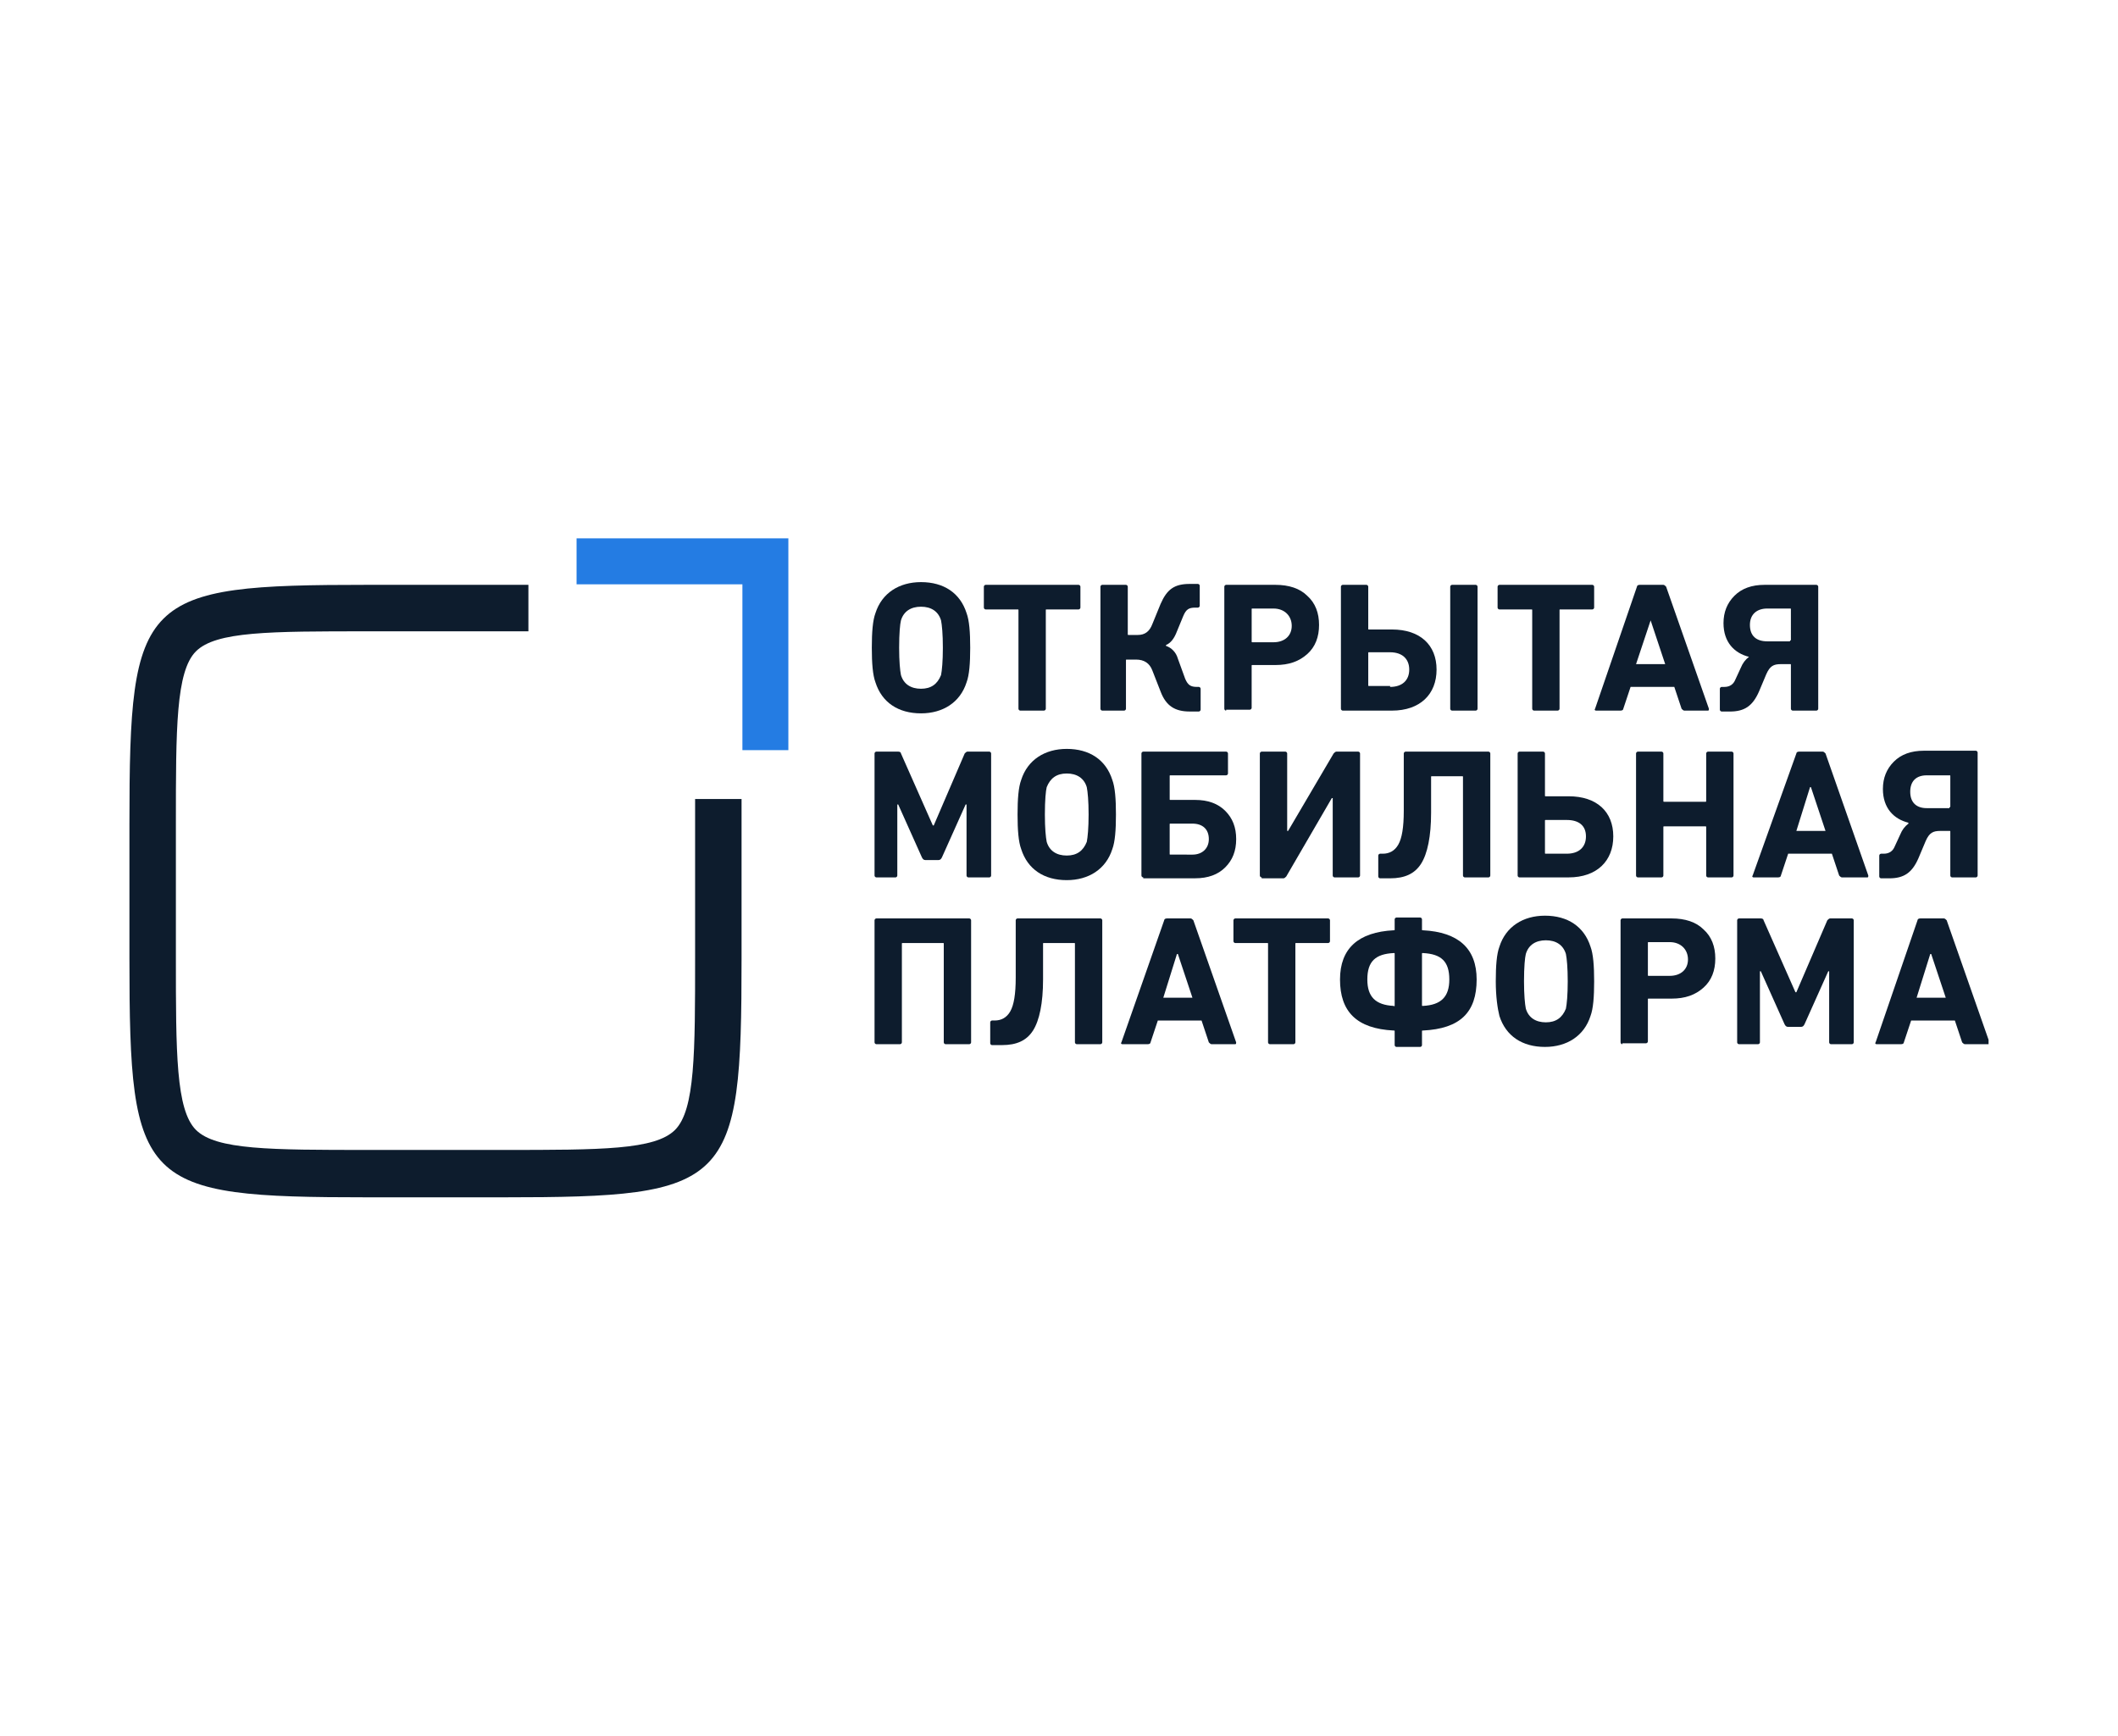 <?xml version="1.0" encoding="UTF-8" standalone="no"?> <svg xmlns:dc="http://purl.org/dc/elements/1.1/" xmlns:cc="http://creativecommons.org/ns#" xmlns:rdf="http://www.w3.org/1999/02/22-rdf-syntax-ns#" xmlns:svg="http://www.w3.org/2000/svg" xmlns="http://www.w3.org/2000/svg" xmlns:sodipodi="http://sodipodi.sourceforge.net/DTD/sodipodi-0.dtd" xmlns:inkscape="http://www.inkscape.org/namespaces/inkscape" width="360" height="295" viewBox="0 0 180 147.5" fill="none" version="1.1" id="svg65" sodipodi:docname="1.svg" inkscape:version="1.0.2 (e86c870879, 2021-01-15)"><g clip-path="url(#clip0)" id="g58" transform="translate(11,45.75)"><path d="m 151.962,32.454 c 0,-0.077 0.077,-0.155 0.232,-0.155 h 2.013 c 0.077,0 0.155,0.077 0.232,0.155 l 3.638,10.379 c 0,0.077 0,0.155 -0.077,0.155 h -2.013 c -0.077,0 -0.155,-0.077 -0.232,-0.155 l -0.619,-1.859 h -3.716 l -0.619,1.859 c 0,0.077 -0.078,0.155 -0.233,0.155 h -2.09 c -0.077,0 -0.155,-0.077 -0.077,-0.155 z m -0.078,6.584 h 2.478 l -1.239,-3.718 h -0.078 z" fill="#0d1c2d" id="path2"></path><path d="m 136.789,42.988 c -0.078,0 -0.155,-0.077 -0.155,-0.155 V 32.454 c 0,-0.077 0.077,-0.155 0.155,-0.155 h 1.858 c 0.154,0 0.232,0.077 0.232,0.155 l 2.709,6.119 h 0.078 l 2.632,-6.119 c 0.077,-0.077 0.155,-0.155 0.232,-0.155 h 1.858 c 0.077,0 0.155,0.077 0.155,0.155 v 10.379 c 0,0.077 -0.078,0.155 -0.155,0.155 h -1.781 c -0.077,0 -0.154,-0.077 -0.154,-0.155 v -6.041 h -0.078 l -2.013,4.492 c -0.077,0.155 -0.154,0.232 -0.309,0.232 h -1.084 c -0.155,0 -0.232,-0.077 -0.31,-0.232 l -2.012,-4.492 h -0.078 v 6.041 c 0,0.077 -0.077,0.155 -0.155,0.155 z" fill="#0d1c2d" id="path4"></path><path d="m 126.88,42.988 c -0.077,0 -0.155,-0.077 -0.155,-0.155 V 32.454 c 0,-0.077 0.078,-0.155 0.155,-0.155 h 4.18 c 1.161,0 2.09,0.31 2.71,0.929 0.696,0.62 1.006,1.472 1.006,2.479 0,1.007 -0.31,1.859 -1.006,2.478 -0.697,0.62 -1.549,0.929 -2.71,0.929 h -1.935 c -0.078,0 -0.078,0 -0.078,0.077 v 3.563 c 0,0.077 -0.077,0.155 -0.154,0.155 h -2.013 z m 4.025,-5.809 c 0.929,0 1.549,-0.542 1.549,-1.394 0,-0.852 -0.62,-1.472 -1.549,-1.472 h -1.78 c -0.078,0 -0.078,0 -0.078,0.077 v 2.711 c 0,0.077 0,0.077 0.078,0.077 z" fill="#0d1c2d" id="path6"></path><path d="m 87.941,32.454 c 0,-0.077 0.077,-0.155 0.232,-0.155 h 2.013 c 0.077,0 0.155,0.077 0.232,0.155 l 3.638,10.379 c 0,0.077 0,0.155 -0.077,0.155 h -2.013 c -0.077,0 -0.155,-0.077 -0.232,-0.155 l -0.619,-1.859 h -3.716 l -0.619,1.859 c 0,0.077 -0.077,0.155 -0.232,0.155 H 84.38 c -0.077,0 -0.155,-0.077 -0.077,-0.155 z m -0.077,6.584 h 2.477 l -1.239,-3.718 h -0.077 z" fill="#0d1c2d" id="path8"></path><path d="m 96.921,42.988 c -0.077,0 -0.155,-0.077 -0.155,-0.155 v -8.365 c 0,-0.077 0,-0.077 -0.077,-0.077 h -2.709 c -0.077,0 -0.155,-0.077 -0.155,-0.155 v -1.781 c 0,-0.077 0.077,-0.155 0.155,-0.155 h 7.896 c 0.077,0 0.154,0.077 0.154,0.155 v 1.781 c 0,0.077 -0.077,0.155 -0.154,0.155 h -2.71 c -0.077,0 -0.077,0 -0.077,0.077 v 8.365 c 0,0.077 -0.077,0.155 -0.155,0.155 z" fill="#0d1c2d" id="path10"></path><path d="m 73.31,43.065 c -0.077,0 -0.155,-0.077 -0.155,-0.155 v -1.782 c 0,-0.077 0.077,-0.155 0.155,-0.155 h 0.232 c 0.542,0 1.006,-0.232 1.316,-0.774 0.31,-0.542 0.464,-1.472 0.464,-2.866 v -4.88 c 0,-0.077 0.077,-0.155 0.155,-0.155 h 7.045 c 0.077,0 0.155,0.077 0.155,0.155 v 10.379 c 0,0.077 -0.077,0.155 -0.155,0.155 h -2.013 c -0.077,0 -0.155,-0.077 -0.155,-0.155 v -8.365 c 0,-0.077 0,-0.077 -0.077,-0.077 h -2.555 c -0.077,0 -0.077,0 -0.077,0.077 v 3.021 c 0,2.014 -0.31,3.485 -0.852,4.337 -0.542,0.852 -1.393,1.239 -2.632,1.239 z" fill="#0d1c2d" id="path12"></path><path d="m 63.479,42.988 c -0.077,0 -0.155,-0.077 -0.155,-0.155 V 32.454 c 0,-0.077 0.077,-0.155 0.155,-0.155 h 7.896 c 0.077,0 0.155,0.077 0.155,0.155 v 10.379 c 0,0.077 -0.077,0.155 -0.155,0.155 h -2.013 c -0.077,0 -0.155,-0.077 -0.155,-0.155 v -8.365 c 0,-0.077 0,-0.077 -0.077,-0.077 h -3.406 c -0.077,0 -0.077,0 -0.077,0.077 v 8.365 c 0,0.077 -0.077,0.155 -0.155,0.155 z" fill="#0d1c2d" id="path14"></path><path d="m 107.681,43.22 c -0.077,0 -0.154,-0.077 -0.154,-0.155 v -1.162 c 0,-0.077 0,-0.077 -0.078,-0.077 -3.174,-0.155 -4.567,-1.627 -4.567,-4.337 0,-2.634 1.548,-4.028 4.567,-4.183 0.078,0 0.078,0 0.078,-0.077 v -0.852 c 0,-0.077 0.077,-0.155 0.154,-0.155 h 2.013 c 0.078,0 0.155,0.077 0.155,0.155 v 0.852 c 0,0.077 0,0.077 0.077,0.077 3.02,0.155 4.568,1.549 4.568,4.183 0,2.788 -1.394,4.183 -4.568,4.337 -0.077,0 -0.077,0 -0.077,0.077 v 1.162 c 0,0.077 -0.077,0.155 -0.155,0.155 z m -0.154,-3.563 v -4.338 c 0,-0.077 0,-0.077 -0.078,-0.077 -1.548,0.077 -2.245,0.697 -2.245,2.246 0,1.472 0.697,2.169 2.245,2.246 0.078,0.077 0.078,0 0.078,-0.077 z m 4.644,-2.169 c 0,-1.549 -0.696,-2.169 -2.245,-2.246 -0.077,0 -0.077,0 -0.077,0.077 v 4.338 c 0,0.077 0,0.077 0.077,0.077 1.549,-0.077 2.245,-0.775 2.245,-2.246 z" fill="#0d1c2d" id="path16"></path><path d="m 116.12,37.643 c 0,-1.317 0.077,-2.324 0.309,-2.943 0.542,-1.704 2.013,-2.634 3.871,-2.634 1.935,0 3.329,0.929 3.871,2.634 0.232,0.62 0.309,1.627 0.309,2.943 0,1.317 -0.077,2.324 -0.309,2.943 -0.542,1.704 -2.013,2.633 -3.871,2.633 -1.935,0 -3.329,-0.929 -3.871,-2.633 -0.155,-0.62 -0.309,-1.627 -0.309,-2.943 z m 6.115,0 c 0,-1.162 -0.077,-1.936 -0.155,-2.324 -0.232,-0.774 -0.851,-1.162 -1.703,-1.162 -0.851,0 -1.471,0.387 -1.703,1.162 -0.077,0.31 -0.155,1.084 -0.155,2.324 0,1.162 0.078,1.936 0.155,2.324 0.232,0.775 0.852,1.162 1.703,1.162 0.852,0 1.394,-0.387 1.703,-1.162 0.078,-0.387 0.155,-1.162 0.155,-2.324 z" fill="#0d1c2d" id="path18"></path><path d="m 141.666,18.279 c 0,-0.077 0.077,-0.155 0.232,-0.155 h 2.013 c 0.077,0 0.155,0.077 0.232,0.155 l 3.638,10.379 c 0,0.077 0,0.155 -0.077,0.155 h -2.167 c -0.078,0 -0.155,-0.077 -0.233,-0.155 l -0.619,-1.859 h -3.716 l -0.619,1.859 c 0,0.077 -0.078,0.155 -0.232,0.155 h -2.091 c -0.077,0 -0.154,-0.077 -0.077,-0.155 z m 0,6.584 h 2.477 l -1.239,-3.718 h -0.077 z" fill="#0d1c2d" id="path20"></path><path d="m 128.196,28.813 c -0.078,0 -0.155,-0.077 -0.155,-0.155 V 18.279 c 0,-0.077 0.077,-0.155 0.155,-0.155 h 2.013 c 0.077,0 0.154,0.077 0.154,0.155 v 4.028 c 0,0.077 0,0.077 0.078,0.077 h 3.483 c 0.078,0 0.078,0 0.078,-0.077 v -4.028 c 0,-0.077 0.077,-0.155 0.155,-0.155 h 2.012 c 0.078,0 0.155,0.077 0.155,0.155 v 10.379 c 0,0.077 -0.077,0.155 -0.155,0.155 h -2.012 c -0.078,0 -0.155,-0.077 -0.155,-0.155 v -4.105 c 0,-0.077 0,-0.077 -0.078,-0.077 h -3.483 c -0.078,0 -0.078,0 -0.078,0.077 v 4.105 c 0,0.077 -0.077,0.155 -0.154,0.155 z" fill="#0d1c2d" id="path22"></path><path d="m 118.132,28.813 c -0.077,0 -0.154,-0.077 -0.154,-0.155 V 18.279 c 0,-0.077 0.077,-0.155 0.154,-0.155 h 2.013 c 0.078,0 0.155,0.077 0.155,0.155 v 3.563 c 0,0.077 0,0.077 0.077,0.077 h 1.936 c 2.399,0 3.793,1.317 3.793,3.408 0,2.091 -1.394,3.485 -3.793,3.485 z m 4.026,-2.014 c 1.006,0 1.626,-0.542 1.626,-1.472 0,-0.929 -0.62,-1.394 -1.626,-1.394 h -1.781 c -0.077,0 -0.077,0 -0.077,0.077 v 2.711 c 0,0.077 0,0.077 0.077,0.077 z" fill="#0d1c2d" id="path24"></path><path d="m 106.288,28.891 c -0.077,0 -0.155,-0.077 -0.155,-0.155 v -1.782 c 0,-0.077 0.078,-0.155 0.155,-0.155 h 0.232 c 0.542,0 1.007,-0.232 1.316,-0.774 0.31,-0.542 0.465,-1.472 0.465,-2.866 v -4.88 c 0,-0.077 0.077,-0.155 0.155,-0.155 h 7.044 c 0.078,0 0.155,0.077 0.155,0.155 v 10.379 c 0,0.077 -0.077,0.155 -0.155,0.155 h -2.012 c -0.078,0 -0.155,-0.077 -0.155,-0.155 v -8.365 c 0,-0.077 0,-0.077 -0.078,-0.077 h -2.554 c -0.078,0 -0.078,0 -0.078,0.077 v 3.021 c 0,2.014 -0.309,3.486 -0.851,4.338 -0.542,0.852 -1.394,1.239 -2.632,1.239 z" fill="#0d1c2d" id="path26"></path><path d="m 96.224,28.813 c -0.077,0 -0.155,-0.077 -0.155,-0.155 V 18.279 c 0,-0.077 0.077,-0.155 0.155,-0.155 h 2.013 c 0.077,0 0.155,0.077 0.155,0.155 v 6.584 h 0.077 l 3.871,-6.584 c 0.077,-0.077 0.155,-0.155 0.232,-0.155 h 1.858 c 0.077,0 0.155,0.077 0.155,0.155 v 10.379 c 0,0.077 -0.078,0.155 -0.155,0.155 h -2.013 c -0.077,0 -0.155,-0.077 -0.155,-0.155 v -6.584 h -0.077 l -3.871,6.661 c -0.077,0.077 -0.155,0.155 -0.232,0.155 h -1.858 z" fill="#0d1c2d" id="path28"></path><path d="m 86.161,28.813 c -0.077,0 -0.155,-0.077 -0.155,-0.155 V 18.279 c 0,-0.077 0.077,-0.155 0.155,-0.155 h 7.045 c 0.077,0 0.155,0.077 0.155,0.155 v 1.704 c 0,0.077 -0.077,0.155 -0.155,0.155 h -4.722 c -0.077,0 -0.077,0 -0.077,0.077 v 1.936 c 0,0.077 0,0.077 0.077,0.077 h 2.09 c 1.084,0 1.935,0.31 2.555,0.929 0.619,0.62 0.929,1.394 0.929,2.401 0,1.007 -0.31,1.782 -0.929,2.401 -0.619,0.62 -1.471,0.929 -2.555,0.929 h -4.412 z m 4.18,-1.936 c 0.852,0 1.393,-0.542 1.393,-1.317 0,-0.852 -0.542,-1.317 -1.393,-1.317 h -1.858 c -0.077,0 -0.077,0 -0.077,0.077 v 2.478 c 0,0.077 0,0.077 0.077,0.077 z" fill="#0d1c2d" id="path30"></path><path d="m 63.479,28.813 c -0.077,0 -0.155,-0.077 -0.155,-0.155 V 18.279 c 0,-0.077 0.077,-0.155 0.155,-0.155 h 1.858 c 0.155,0 0.232,0.077 0.232,0.155 l 2.709,6.119 h 0.077 l 2.632,-6.119 c 0.077,-0.077 0.155,-0.155 0.232,-0.155 h 1.858 c 0.077,0 0.155,0.077 0.155,0.155 v 10.379 c 0,0.077 -0.077,0.155 -0.155,0.155 h -1.78 c -0.077,0 -0.155,-0.077 -0.155,-0.155 V 22.617 H 71.065 l -2.013,4.492 c -0.077,0.155 -0.155,0.232 -0.31,0.232 h -1.084 c -0.155,0 -0.232,-0.077 -0.31,-0.232 l -2.013,-4.492 h -0.077 v 6.042 c 0,0.077 -0.077,0.155 -0.155,0.155 z" fill="#0d1c2d" id="path32"></path><path d="m 148.865,28.891 c -0.077,0 -0.155,-0.077 -0.155,-0.155 v -1.782 c 0,-0.077 0.078,-0.155 0.155,-0.155 h 0.233 c 0.464,0 0.774,-0.232 0.928,-0.62 l 0.465,-1.007 c 0.155,-0.387 0.387,-0.697 0.697,-0.929 v -0.077 c -1.239,-0.31 -2.168,-1.239 -2.168,-2.866 0,-0.929 0.31,-1.704 0.929,-2.324 0.619,-0.62 1.471,-0.929 2.555,-0.929 h 4.412 c 0.078,0 0.155,0.077 0.155,0.155 v 10.456 c 0,0.077 -0.077,0.155 -0.155,0.155 h -2.013 c -0.077,0 -0.154,-0.077 -0.154,-0.155 v -3.718 c 0,-0.077 0,-0.077 -0.078,-0.077 h -0.774 c -0.619,0 -0.929,0.155 -1.238,0.852 l -0.62,1.472 c -0.542,1.239 -1.238,1.704 -2.477,1.704 z m 5.806,-6.042 c 0.078,0 0.078,0 0.078,-0.077 v -2.556 c 0,-0.077 0,-0.077 -0.078,-0.077 h -1.935 c -0.852,0 -1.394,0.465 -1.394,1.394 0,0.929 0.542,1.394 1.394,1.394 h 1.935 z" fill="#0d1c2d" id="path34"></path><path d="m 75.478,23.469 c 0,-1.317 0.077,-2.324 0.31,-2.943 0.542,-1.704 2.013,-2.634 3.871,-2.634 1.935,0 3.329,0.929 3.871,2.634 0.232,0.62 0.31,1.627 0.31,2.943 0,1.317 -0.077,2.324 -0.31,2.943 -0.542,1.704 -2.013,2.634 -3.871,2.634 -1.935,0 -3.329,-0.929 -3.871,-2.634 -0.232,-0.62 -0.31,-1.627 -0.31,-2.943 z m 6.038,0 c 0,-1.162 -0.077,-1.936 -0.155,-2.324 -0.232,-0.774 -0.852,-1.162 -1.703,-1.162 -0.852,0 -1.393,0.387 -1.703,1.162 -0.077,0.31 -0.155,1.084 -0.155,2.324 0,1.162 0.077,1.936 0.155,2.324 0.232,0.775 0.852,1.162 1.703,1.162 0.852,0 1.393,-0.387 1.703,-1.162 0.077,-0.387 0.155,-1.162 0.155,-2.324 z" fill="#0d1c2d" id="path36"></path><path d="m 135.318,14.716 c -0.078,0 -0.155,-0.077 -0.155,-0.155 v -1.781 c 0,-0.077 0.077,-0.155 0.155,-0.155 h 0.232 c 0.465,0 0.774,-0.232 0.929,-0.62 l 0.465,-1.007 c 0.154,-0.387 0.387,-0.697 0.696,-0.929 -1.238,-0.31 -2.167,-1.239 -2.167,-2.866 0,-0.929 0.309,-1.704 0.929,-2.324 0.619,-0.62 1.471,-0.929 2.554,-0.929 h 4.413 c 0.077,0 0.155,0.077 0.155,0.155 V 14.484 c 0,0.077 -0.078,0.155 -0.155,0.155 h -2.013 c -0.077,0 -0.155,-0.077 -0.155,-0.155 v -3.718 c 0,-0.077 0,-0.077 -0.077,-0.077 h -0.774 c -0.62,0 -0.929,0.155 -1.239,0.852 l -0.619,1.472 c -0.542,1.239 -1.239,1.704 -2.477,1.704 z m 5.806,-6.041 c 0.077,0 0.077,0 0.077,-0.077 V 6.041 c 0,-0.077 0,-0.077 -0.077,-0.077 h -1.935 c -0.852,0 -1.471,0.465 -1.471,1.394 0,0.929 0.542,1.394 1.471,1.394 h 1.935 z" fill="#0d1c2d" id="path38"></path><path d="m 128.118,4.105 c 0,-0.077 0.078,-0.155 0.233,-0.155 h 2.012 c 0.078,0 0.155,0.077 0.233,0.155 l 3.638,10.379 c 0,0.077 0,0.155 -0.077,0.155 h -2.013 c -0.077,0 -0.155,-0.077 -0.232,-0.155 l -0.62,-1.859 h -3.715 l -0.62,1.859 c 0,0.077 -0.077,0.155 -0.232,0.155 h -2.09 c -0.078,0 -0.155,-0.077 -0.078,-0.155 z m -0.077,6.584 h 2.477 L 129.28,6.971 Z" fill="#0d1c2d" id="path40"></path><path d="m 119.371,14.639 c -0.077,0 -0.155,-0.077 -0.155,-0.155 V 6.119 c 0,-0.077 0,-0.077 -0.077,-0.077 h -2.71 c -0.077,0 -0.155,-0.077 -0.155,-0.155 V 4.105 c 0,-0.077 0.078,-0.155 0.155,-0.155 h 7.896 c 0.078,0 0.155,0.077 0.155,0.155 v 1.781 c 0,0.077 -0.077,0.155 -0.155,0.155 h -2.709 c -0.077,0 -0.077,0 -0.077,0.077 v 8.365 c 0,0.077 -0.078,0.155 -0.155,0.155 z" fill="#0d1c2d" id="path42"></path><path d="m 103.114,14.639 c -0.077,0 -0.155,-0.077 -0.155,-0.155 V 4.105 c 0,-0.077 0.078,-0.155 0.155,-0.155 h 2.013 c 0.077,0 0.155,0.077 0.155,0.155 v 3.563 c 0,0.077 0,0.077 0.077,0.077 h 1.936 c 2.399,0 3.793,1.317 3.793,3.408 0,2.091 -1.394,3.486 -3.793,3.486 z m 4.026,-2.014 c 1.006,0 1.625,-0.542 1.625,-1.472 0,-0.929 -0.619,-1.472 -1.625,-1.472 h -1.781 c -0.077,0 -0.077,0 -0.077,0.077 v 2.711 c 0,0.077 0,0.077 0.077,0.077 h 1.781 z m 5.264,2.014 c -0.078,0 -0.155,-0.077 -0.155,-0.155 V 4.105 c 0,-0.077 0.077,-0.155 0.155,-0.155 h 2.013 c 0.077,0 0.154,0.077 0.154,0.155 V 14.484 c 0,0.077 -0.077,0.155 -0.154,0.155 z" fill="#0d1c2d" id="path44"></path><path d="m 93.205,14.639 c -0.077,0 -0.155,-0.077 -0.155,-0.155 V 4.105 c 0,-0.077 0.077,-0.155 0.155,-0.155 h 4.18 c 1.161,0 2.09,0.31 2.71,0.929 0.697,0.62 1.006,1.472 1.006,2.479 0,1.007 -0.309,1.859 -1.006,2.479 -0.697,0.62 -1.548,0.929 -2.71,0.929 h -1.935 c -0.077,0 -0.077,0 -0.077,0.077 v 3.563 c 0,0.077 -0.077,0.155 -0.155,0.155 h -2.013 z m 4.026,-5.809 c 0.929,0 1.548,-0.542 1.548,-1.394 0,-0.852 -0.619,-1.472 -1.548,-1.472 h -1.78 c -0.077,0 -0.077,0 -0.077,0.077 v 2.711 c 0,0.077 0,0.077 0.077,0.077 z" fill="#0d1c2d" id="path46"></path><path d="m 75.71,14.639 c -0.077,0 -0.155,-0.077 -0.155,-0.155 V 6.119 c 0,-0.077 0,-0.077 -0.077,-0.077 h -2.709 c -0.077,0 -0.155,-0.077 -0.155,-0.155 V 4.105 c 0,-0.077 0.077,-0.155 0.155,-0.155 h 7.896 c 0.077,0 0.155,0.077 0.155,0.155 v 1.781 c 0,0.077 -0.077,0.155 -0.155,0.155 h -2.709 c -0.077,0 -0.077,0 -0.077,0.077 v 8.365 c 0,0.077 -0.077,0.155 -0.155,0.155 z" fill="#0d1c2d" id="path48"></path><path d="m 48.074,22.075 v 13.555 c 0,8.055 0,12.935 -1.703,14.639 -1.703,1.704 -6.271,1.704 -14.631,1.704 H 20.282 c -8.283,0 -12.928,0 -14.631,-1.704 C 3.948,48.564 3.948,43.685 3.948,35.629 V 24.243 c 0,-8.055 0,-12.935 1.703,-14.639 C 7.354,7.9 11.922,7.9 20.282,7.9 H 33.907 V 3.95 H 20.282 C 0.929,3.95 0,4.88 0,24.243 V 35.707 C 0,55.071 0.929,56 20.282,56 H 31.739 C 51.093,56 52.022,55.071 52.022,35.707 V 22.152 h -3.948 z" fill="#0d1c2d" id="path50"></path><path d="m 82.677,14.639 c -0.077,0 -0.155,-0.077 -0.155,-0.155 V 4.105 c 0,-0.077 0.077,-0.155 0.155,-0.155 H 84.69 c 0.077,0 0.155,0.077 0.155,0.155 v 4.028 c 0,0.077 0,0.077 0.077,0.077 h 0.774 c 0.619,0 1.006,-0.31 1.239,-0.929 l 0.697,-1.704 c 0.542,-1.239 1.161,-1.704 2.477,-1.704 h 0.697 c 0.077,0 0.155,0.077 0.155,0.155 v 1.704 c 0,0.077 -0.077,0.155 -0.155,0.155 h -0.232 c -0.542,0 -0.774,0.155 -1.006,0.697 L 89.025,7.9 c -0.232,0.62 -0.542,1.007 -0.929,1.162 v 0.077 c 0.465,0.155 0.852,0.542 1.006,1.084 l 0.619,1.704 c 0.232,0.542 0.465,0.697 1.006,0.697 h 0.155 c 0.077,0 0.155,0.077 0.155,0.155 v 1.781 c 0,0.077 -0.077,0.155 -0.155,0.155 h -0.774 c -1.239,0 -2.013,-0.465 -2.477,-1.704 L 86.935,11.231 c -0.232,-0.62 -0.697,-0.929 -1.393,-0.929 h -0.774 c -0.077,0 -0.077,0 -0.077,0.077 v 4.105 c 0,0.077 -0.077,0.155 -0.155,0.155 z" fill="#0d1c2d" id="path52"></path><path d="m 63.092,9.295 c 0,-1.317 0.077,-2.324 0.31,-2.943 0.542,-1.704 2.013,-2.633 3.871,-2.633 1.935,0 3.329,0.929 3.871,2.633 0.232,0.62 0.31,1.627 0.31,2.943 0,1.317 -0.077,2.324 -0.31,2.943 -0.542,1.704 -2.013,2.634 -3.871,2.634 -1.935,0 -3.329,-0.929 -3.871,-2.634 -0.232,-0.62 -0.31,-1.627 -0.31,-2.943 z m 6.038,0 C 69.13,8.133 69.053,7.358 68.975,6.971 68.743,6.196 68.124,5.809 67.272,5.809 c -0.852,0 -1.471,0.387 -1.703,1.162 -0.077,0.31 -0.155,1.084 -0.155,2.324 0,1.162 0.077,1.936 0.155,2.324 0.232,0.775 0.852,1.162 1.703,1.162 0.852,0 1.393,-0.387 1.703,-1.162 C 69.053,11.231 69.13,10.456 69.13,9.295 Z" fill="#0d1c2d" id="path54"></path><path d="M 55.617,0 H 52.094 38 V 3.906 H 52.094 V 18 H 56 V 0 Z" fill="#247ce3" id="path56"></path></g><defs id="defs63"><clipPath id="clip0"><rect width="158" height="56" fill="#ffffff" id="rect60" x="0" y="0"></rect></clipPath></defs></svg> 